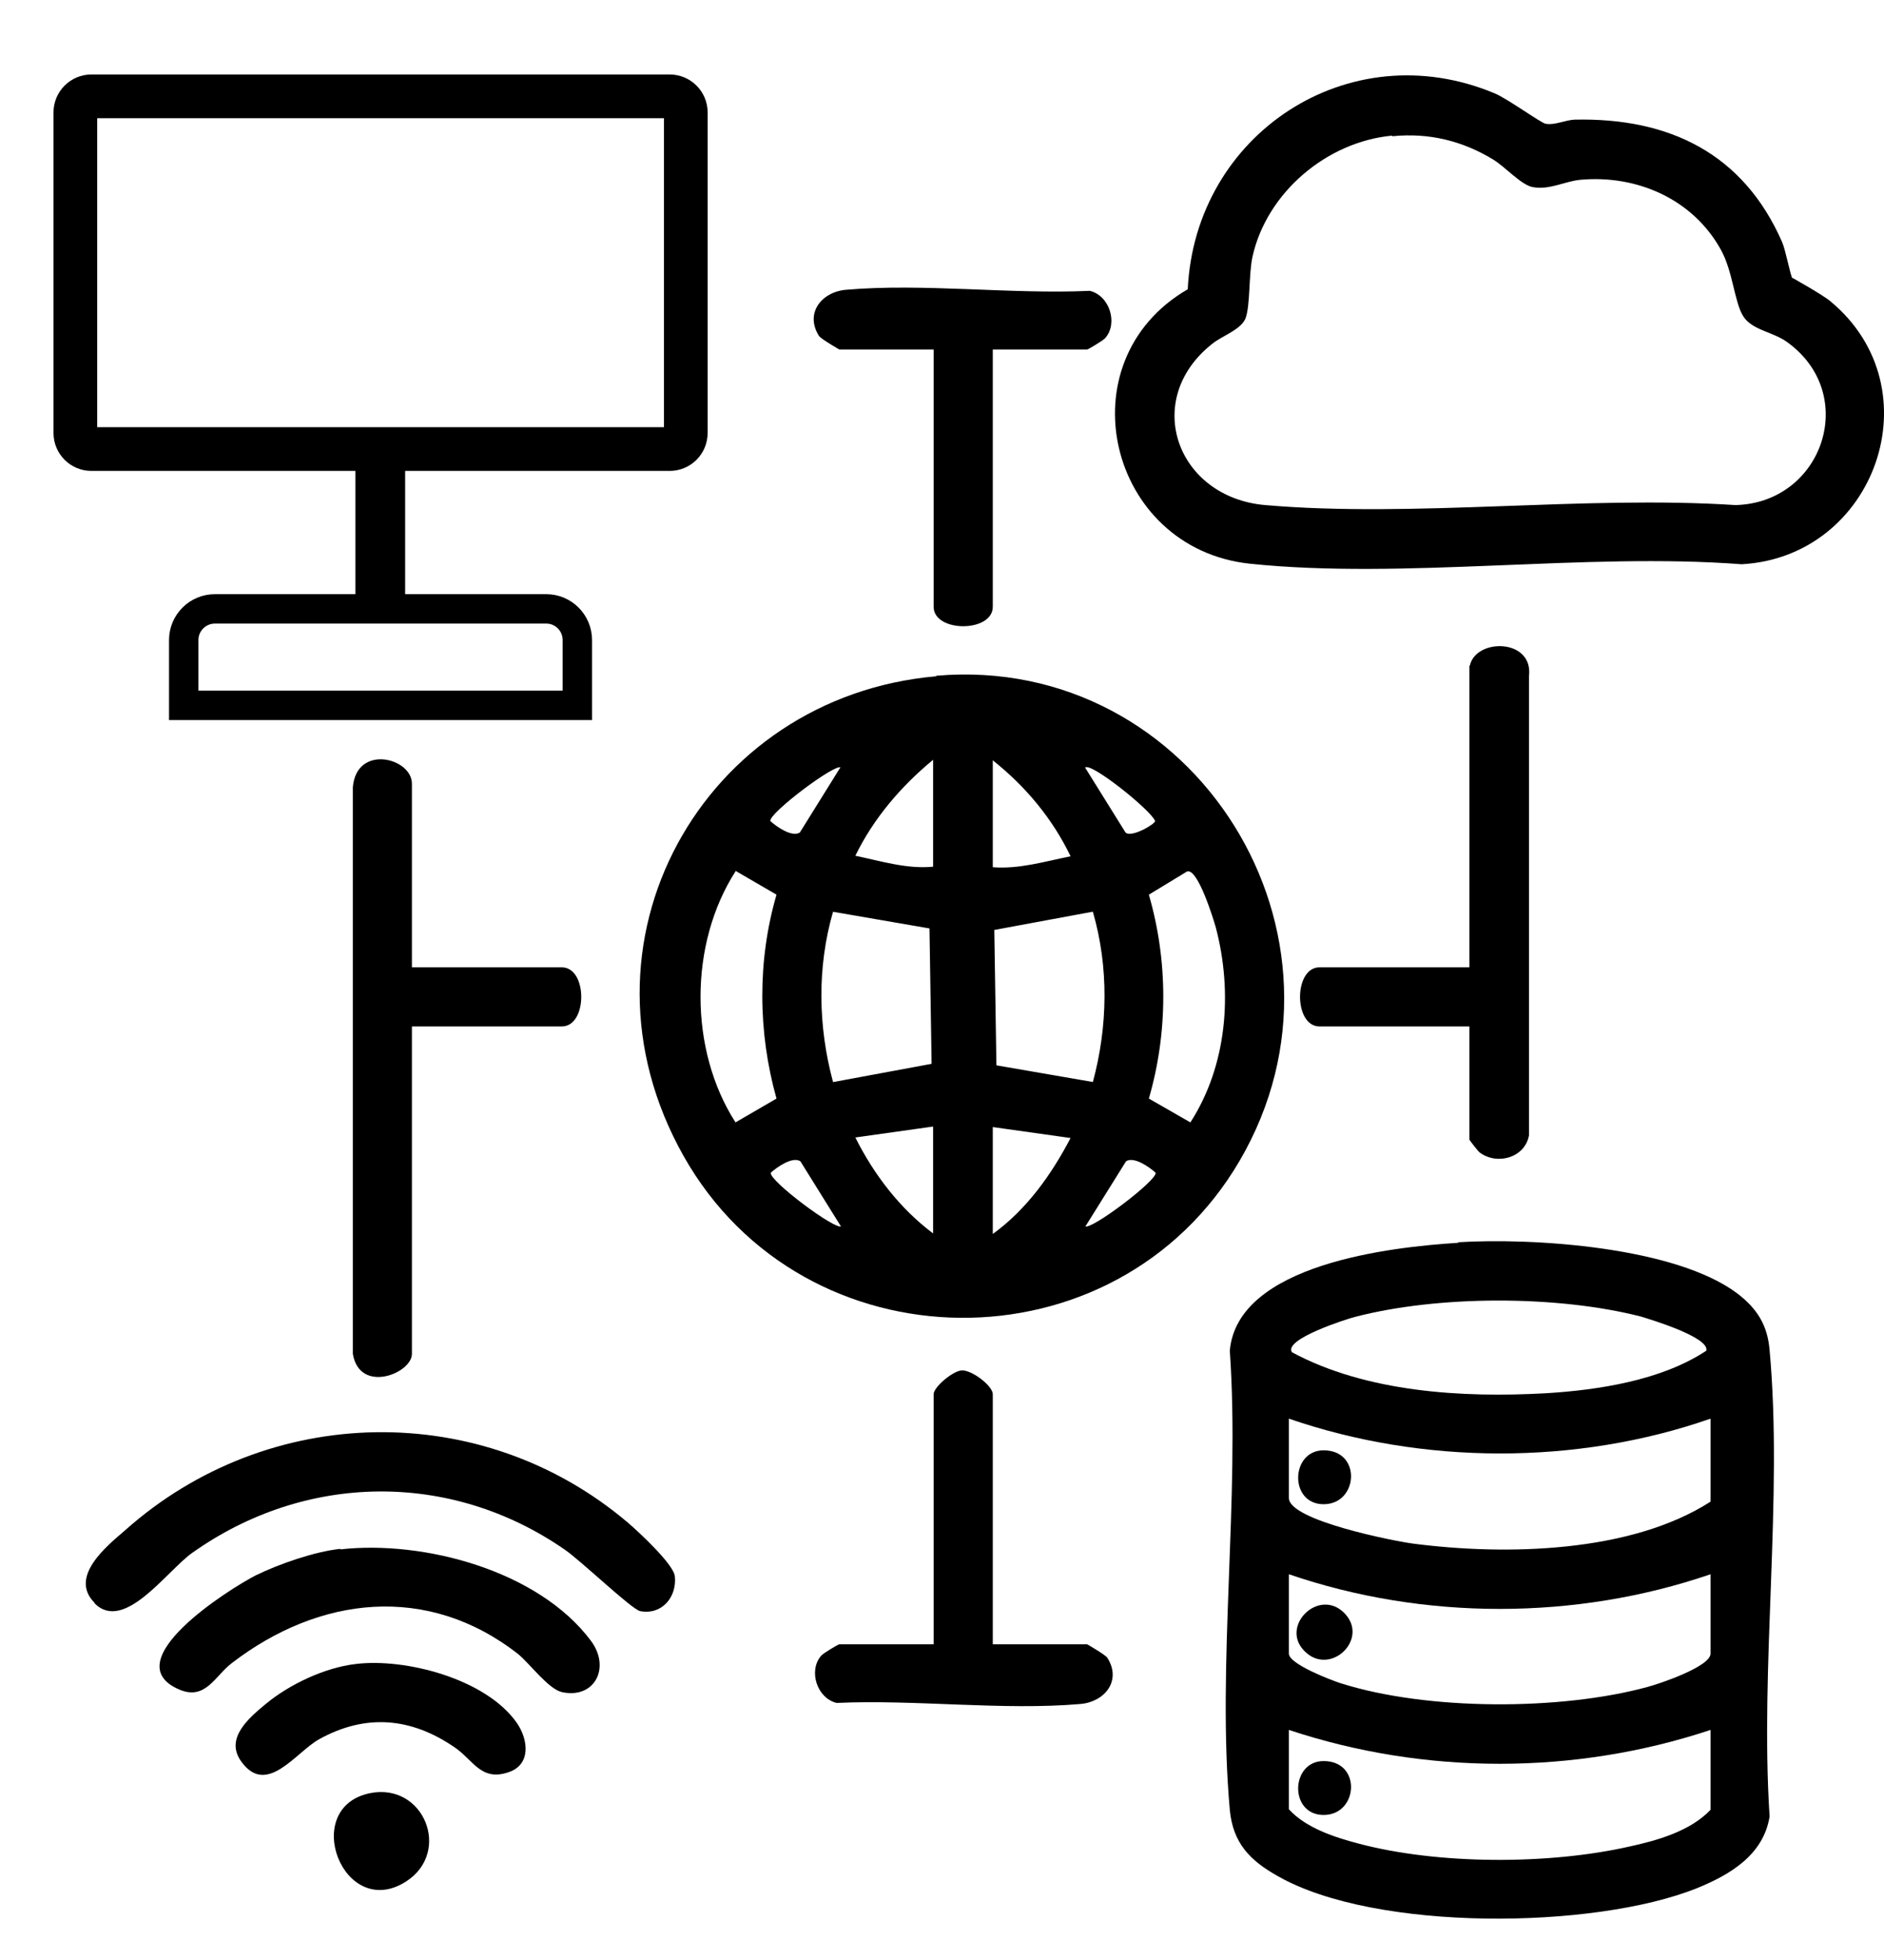 <?xml version="1.0" encoding="UTF-8"?> <svg xmlns="http://www.w3.org/2000/svg" width="25" height="26" viewBox="0 0 25 26" fill="none"><path d="M12.424 8.964C15.858 8.668 18.191 12.419 16.449 15.399C14.805 18.206 10.669 18.165 9.072 15.337C7.476 12.508 9.334 9.239 12.424 8.971V8.964ZM12.382 11.504V10.079C11.956 10.43 11.591 10.857 11.35 11.352C11.687 11.421 12.031 11.531 12.382 11.497V11.504ZM13.174 10.079V11.504C13.525 11.531 13.862 11.428 14.206 11.359C13.965 10.857 13.607 10.43 13.174 10.086V10.079ZM11.157 10.182C11.089 10.12 10.201 10.788 10.222 10.891C10.304 10.967 10.511 11.111 10.614 11.043L11.15 10.182H11.157ZM14.399 10.182L14.935 11.043C15.011 11.118 15.328 10.932 15.328 10.891C15.273 10.747 14.474 10.107 14.399 10.182ZM9.76 11.559C9.141 12.522 9.141 13.926 9.76 14.889L10.304 14.573C10.056 13.692 10.049 12.742 10.304 11.868L9.76 11.552V11.559ZM15.754 11.559L15.245 11.868C15.5 12.749 15.5 13.692 15.245 14.573L15.796 14.889C16.284 14.132 16.36 13.162 16.133 12.302C16.098 12.178 15.899 11.538 15.761 11.559H15.754ZM11.061 14.353L12.362 14.112L12.334 12.316L11.054 12.095C10.841 12.832 10.855 13.616 11.054 14.353H11.061ZM14.495 12.095L13.194 12.336L13.222 14.132L14.502 14.353C14.701 13.616 14.715 12.832 14.502 12.095H14.495ZM12.382 14.944L11.35 15.089C11.598 15.584 11.942 16.032 12.382 16.362V14.938V14.944ZM13.174 14.944V16.369C13.621 16.046 13.951 15.584 14.206 15.096L13.174 14.951V14.944ZM11.157 16.266L10.621 15.405C10.517 15.337 10.311 15.481 10.228 15.557C10.201 15.66 11.095 16.328 11.164 16.266H11.157ZM14.399 16.266C14.467 16.328 15.355 15.66 15.335 15.557C15.252 15.481 15.046 15.337 14.942 15.405L14.405 16.266H14.399Z" fill="black"></path><path d="M19.346 16.479C20.351 16.417 22.237 16.541 23.056 17.16C23.317 17.36 23.455 17.58 23.482 17.91C23.661 19.872 23.352 22.102 23.482 24.097C23.4 24.606 22.959 24.868 22.519 25.047C21.149 25.597 18.252 25.625 16.959 24.889C16.587 24.682 16.36 24.448 16.319 24.008C16.146 22.074 16.456 19.879 16.319 17.917C16.422 16.768 18.459 16.541 19.353 16.486L19.346 16.479ZM17.144 17.938C18.128 18.468 19.402 18.544 20.509 18.482C21.212 18.44 22.051 18.31 22.643 17.917C22.684 17.738 21.907 17.505 21.769 17.463C20.661 17.181 19.085 17.181 17.977 17.47C17.867 17.498 17.027 17.766 17.144 17.938ZM22.698 18.819C20.922 19.438 18.879 19.431 17.103 18.819V19.872C17.103 20.168 18.493 20.443 18.755 20.477C19.98 20.636 21.638 20.601 22.698 19.92V18.812V18.819ZM22.698 20.883C20.909 21.496 18.892 21.496 17.103 20.883V21.936C17.103 22.074 17.66 22.287 17.791 22.329C18.941 22.693 20.709 22.693 21.865 22.377C22.023 22.335 22.698 22.108 22.698 21.936V20.883ZM22.698 22.948C20.895 23.547 18.906 23.547 17.103 22.948V24.001C17.33 24.249 17.709 24.372 18.025 24.455C19.085 24.737 20.551 24.737 21.617 24.496C21.996 24.414 22.43 24.29 22.698 24.008V22.955V22.948Z" fill="black"></path><path d="M23.785 3.686C23.785 3.686 24.191 3.913 24.288 3.996C25.685 5.152 24.886 7.388 23.111 7.485C21.026 7.326 18.638 7.691 16.587 7.478C14.701 7.278 14.11 4.794 15.761 3.837C15.858 1.78 17.895 0.431 19.828 1.236C20 1.305 20.441 1.628 20.51 1.642C20.634 1.663 20.764 1.594 20.895 1.587C22.148 1.56 23.132 2.034 23.648 3.211C23.696 3.321 23.758 3.659 23.785 3.693V3.686ZM18.466 1.8C17.606 1.883 16.814 2.551 16.622 3.397C16.567 3.638 16.594 4.058 16.525 4.23C16.456 4.381 16.209 4.457 16.078 4.567C15.149 5.31 15.617 6.597 16.787 6.7C18.776 6.872 21.005 6.569 23.028 6.7C24.184 6.673 24.68 5.234 23.716 4.539C23.531 4.402 23.249 4.381 23.132 4.195C23.015 4.01 22.994 3.597 22.836 3.314C22.464 2.64 21.721 2.317 20.971 2.385C20.757 2.406 20.565 2.523 20.338 2.482C20.186 2.454 19.973 2.213 19.815 2.117C19.409 1.869 18.961 1.759 18.48 1.807L18.466 1.8Z" fill="black"></path><path d="M5.466 12.832H7.455C7.799 12.832 7.799 13.616 7.455 13.616H5.466V17.959C5.466 18.22 4.771 18.495 4.682 17.959V10.444C4.73 9.866 5.466 10.052 5.466 10.396V12.825V12.832Z" fill="black"></path><path d="M19.505 8.827C19.587 8.462 20.351 8.469 20.289 8.971V15.062C20.234 15.357 19.87 15.461 19.636 15.289C19.615 15.275 19.498 15.123 19.498 15.117V13.616H17.509C17.165 13.616 17.165 12.832 17.509 12.832H19.498V8.834L19.505 8.827Z" fill="black"></path><path d="M1.255 21.262C0.911 20.918 1.413 20.512 1.661 20.299C3.553 18.613 6.395 18.551 8.336 20.202C8.48 20.326 8.941 20.753 8.955 20.911C8.983 21.186 8.783 21.427 8.494 21.372C8.377 21.345 7.696 20.691 7.489 20.553C5.975 19.507 4.049 19.535 2.548 20.601C2.211 20.842 1.647 21.661 1.255 21.269V21.262Z" fill="black"></path><path d="M13.174 4.636V8.049C13.174 8.393 12.389 8.393 12.389 8.049V4.636H11.137C11.137 4.636 10.896 4.498 10.868 4.457C10.676 4.154 10.903 3.872 11.226 3.844C12.252 3.755 13.421 3.906 14.461 3.858C14.722 3.92 14.839 4.285 14.667 4.484C14.646 4.512 14.44 4.636 14.426 4.636H13.174Z" fill="black"></path><path d="M13.174 21.812H14.426C14.426 21.812 14.667 21.95 14.694 21.991C14.887 22.294 14.66 22.576 14.337 22.604C13.311 22.693 12.141 22.542 11.102 22.59C10.841 22.528 10.724 22.163 10.896 21.964C10.916 21.936 11.123 21.812 11.137 21.812H12.389V18.495C12.389 18.399 12.644 18.186 12.761 18.179C12.898 18.172 13.174 18.385 13.174 18.495V21.812Z" fill="black"></path><path d="M4.517 20.553C5.624 20.429 7.145 20.835 7.84 21.764C8.109 22.122 7.889 22.542 7.455 22.446C7.276 22.404 7.035 22.074 6.877 21.943C5.673 21 4.234 21.173 3.078 22.06C2.851 22.232 2.727 22.563 2.376 22.411C1.516 22.04 3.044 21.076 3.395 20.897C3.704 20.746 4.179 20.581 4.517 20.546V20.553Z" fill="black"></path><path d="M4.716 22.074C5.384 21.991 6.45 22.273 6.856 22.852C7.015 23.079 7.049 23.416 6.739 23.512C6.382 23.629 6.278 23.347 6.037 23.182C5.459 22.783 4.854 22.728 4.234 23.072C3.925 23.244 3.539 23.836 3.202 23.368C2.982 23.065 3.292 22.797 3.526 22.604C3.842 22.342 4.31 22.122 4.716 22.074Z" fill="black"></path><path d="M4.909 23.787C5.625 23.643 5.996 24.565 5.391 24.957C4.558 25.494 3.973 23.98 4.909 23.787Z" fill="black"></path><path d="M17.564 19.239C18.073 19.239 18.025 19.954 17.564 19.954C17.103 19.954 17.124 19.239 17.564 19.239Z" fill="black"></path><path d="M17.564 23.361C18.073 23.361 18.025 24.076 17.564 24.076C17.103 24.076 17.124 23.361 17.564 23.361Z" fill="black"></path><path d="M17.31 21.902C16.979 21.572 17.502 21.055 17.84 21.399C18.177 21.744 17.647 22.246 17.31 21.902Z" fill="black"></path><path d="M8.886 1.278H1.213C1.096 1.278 1 1.373 1 1.491V5.744C1 5.862 1.096 5.957 1.213 5.957H8.886C9.004 5.957 9.1 5.862 9.1 5.744V1.491C9.1 1.373 9.004 1.278 8.886 1.278Z" stroke="black" stroke-width="0.58" stroke-miterlimit="10"></path><path d="M5.046 5.957V8.077" stroke="black" stroke-width="0.66" stroke-miterlimit="10"></path><path d="M2.851 8.077H7.249C7.476 8.077 7.661 8.262 7.661 8.49V9.357H2.438V8.49C2.438 8.262 2.624 8.077 2.851 8.077Z" stroke="black" stroke-width="0.39" stroke-miterlimit="10"></path></svg> 